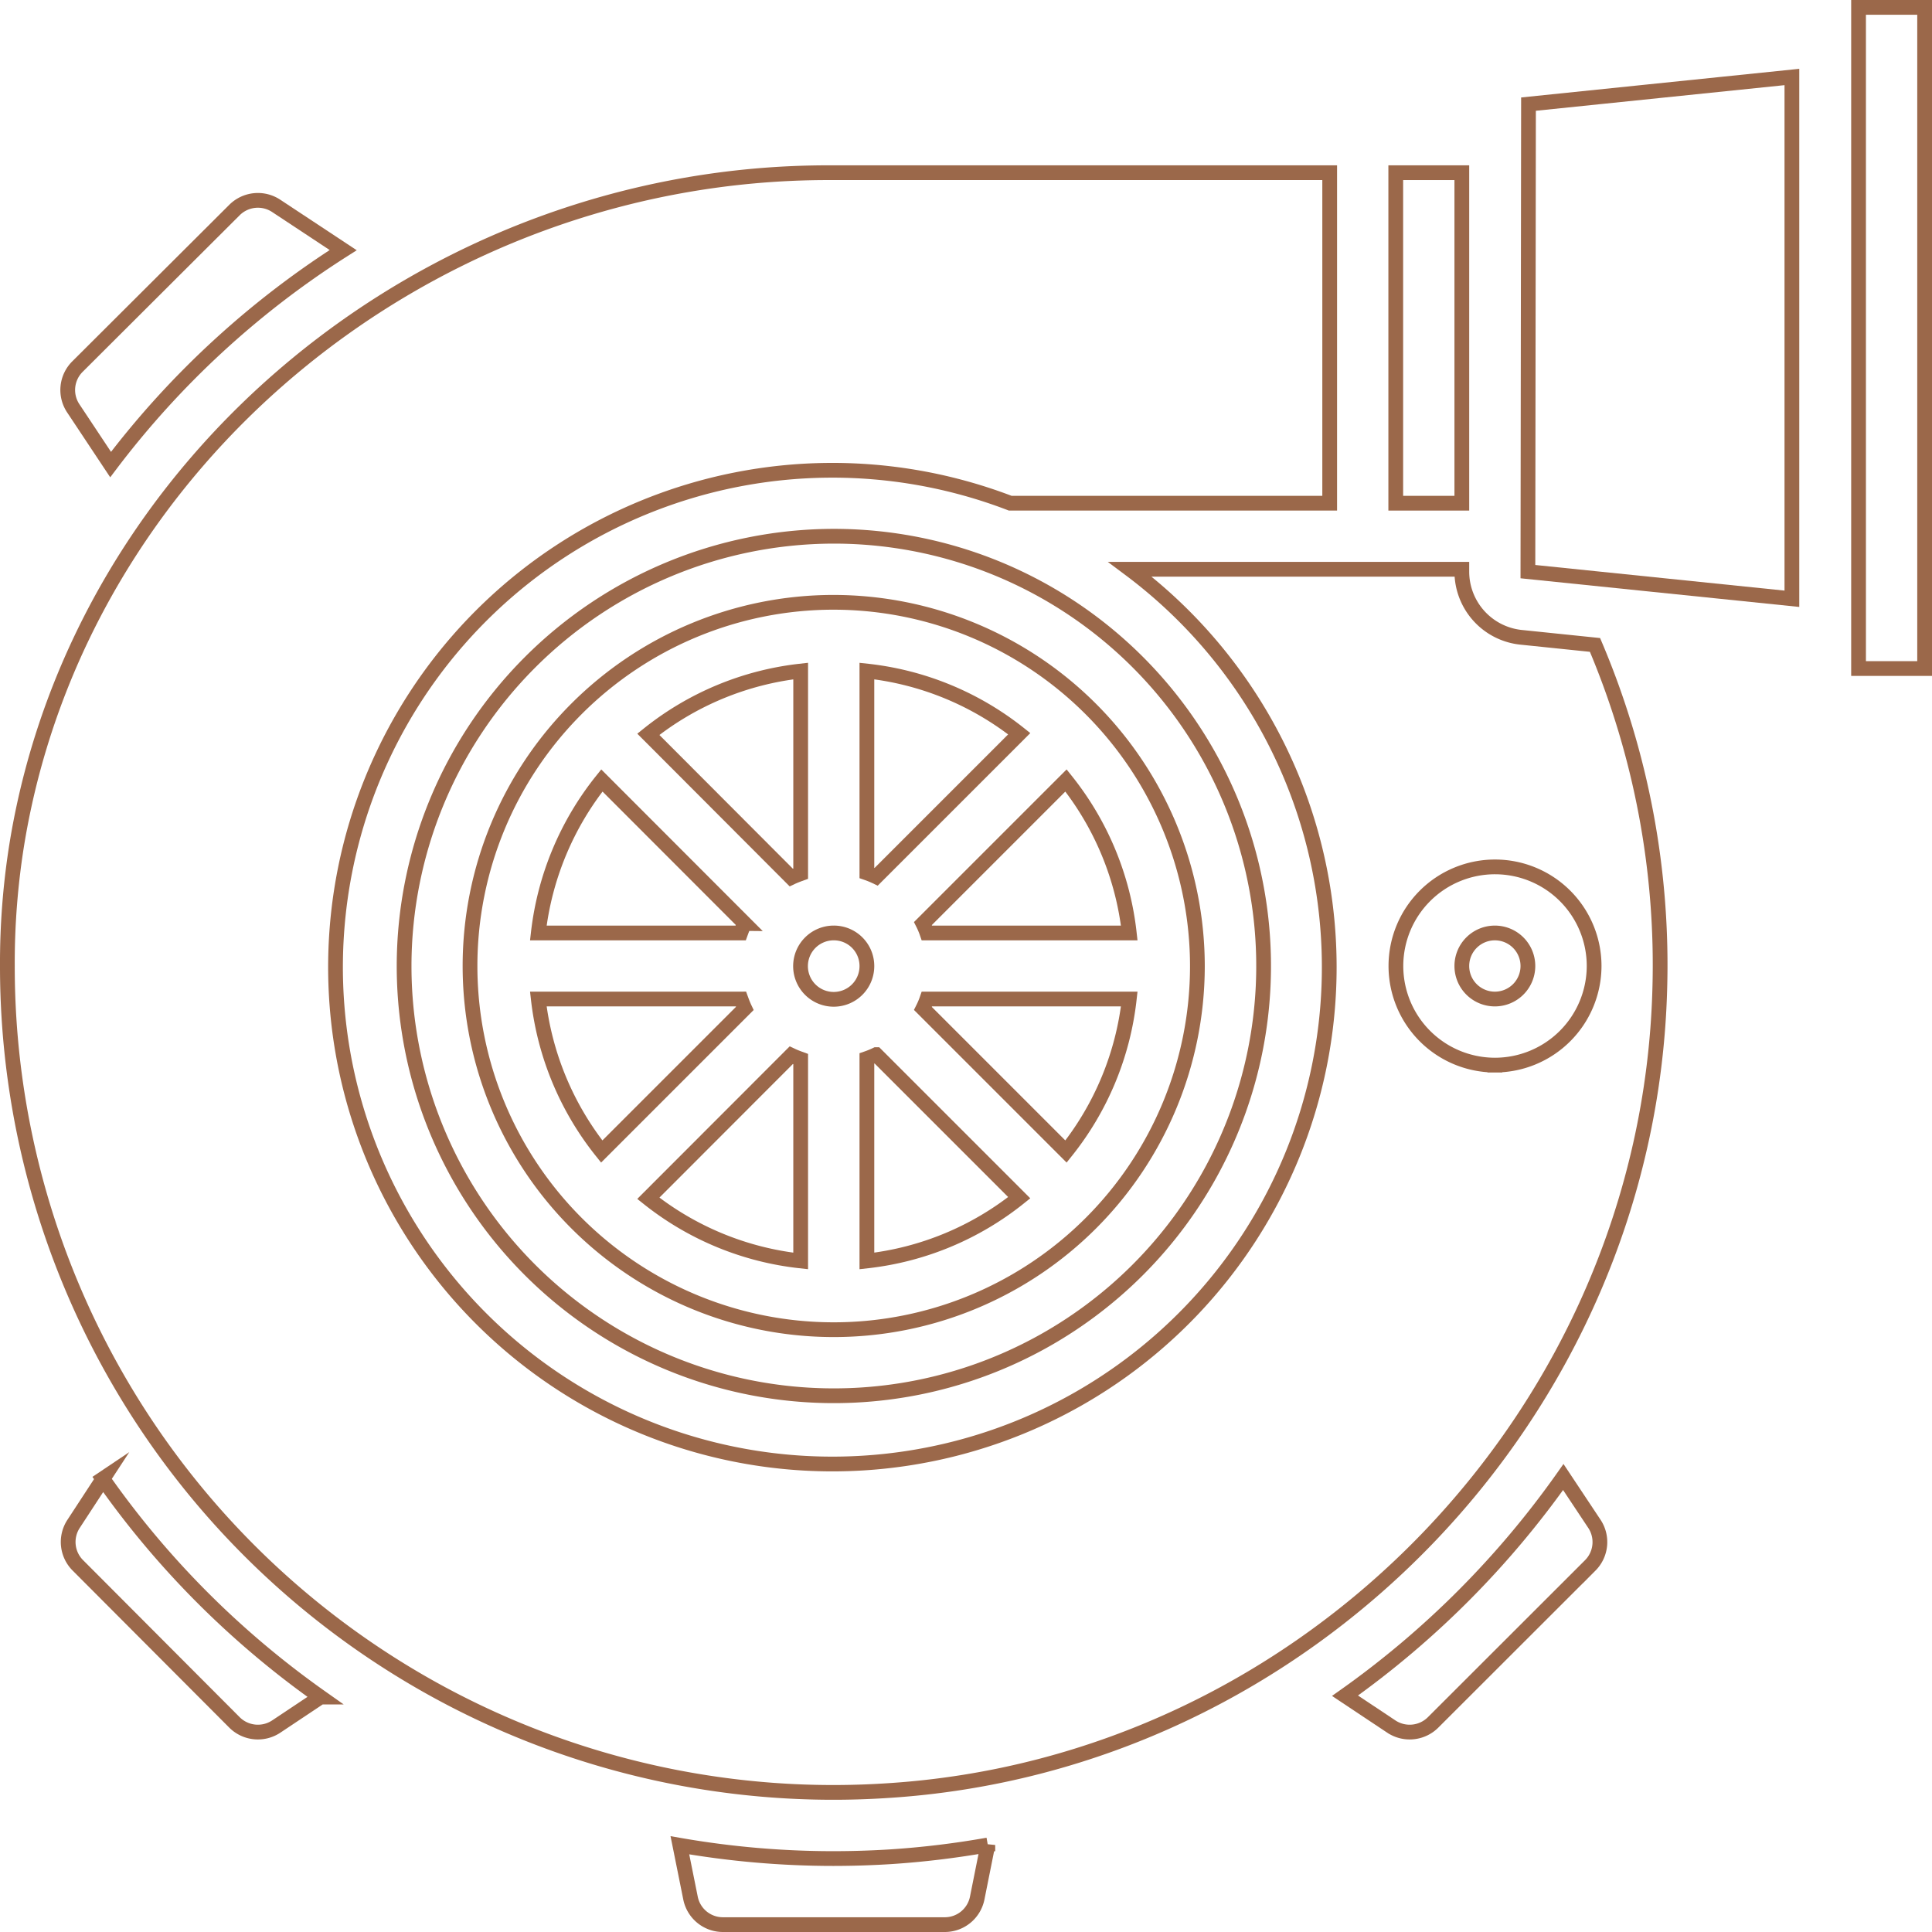 <svg id="Layer_1" data-name="Layer 1" xmlns="http://www.w3.org/2000/svg" viewBox="0 0 131 131"><defs><style>.cls-1{fill:none;stroke:#9b684a;stroke-miterlimit:10;}</style></defs><title>turbo</title><path class="cls-1" d="M59.72,77.24H46a20.18,20.18,0,0,0,4.3,10.34L60,77.88c-.1-.21-.18-.42-.26-.64Zm0,0" transform="translate(-9.5 -9.5)"/><path class="cls-1" d="M112.71,52.72a4.48,4.48,0,0,1-4.09-4.46V48.1H86.12A33.69,33.69,0,1,1,78,43.62H99.66V21.21h-34c-27.09,0-50.72,19.52-55,45.42A50.74,50.74,0,0,0,10,75a56,56,0,0,0,59.58,55.92c28.61-1.75,51.65-25.61,52.46-54.3a55.51,55.51,0,0,0-4.39-23.39Zm-1.85,29A6.72,6.72,0,1,1,117.59,75a6.73,6.73,0,0,1-6.73,6.72Zm0,0" transform="translate(-9.5 -9.5)"/><path class="cls-1" d="M63.79,68.69V55a20.05,20.05,0,0,0-10.33,4.29L63.15,69c.21-.1.42-.18.64-.26Zm0,0" transform="translate(-9.5 -9.5)"/><path class="cls-1" d="M60,72.12l-9.69-9.7A20.18,20.18,0,0,0,46,72.76H59.72c.08-.22.16-.43.26-.64Zm0,0" transform="translate(-9.5 -9.5)"/><path class="cls-1" d="M113.1,75a2.24,2.24,0,1,1-2.24-2.24A2.24,2.24,0,0,1,113.1,75Zm0,0" transform="translate(-9.5 -9.5)"/><rect class="cls-1" x="94.64" y="11.71" width="4.48" height="22.41"/><path class="cls-1" d="M17,41A60.43,60.43,0,0,1,32.77,26.46l-4.54-3a2.25,2.25,0,0,0-2.83.28L14.75,34.36a2.24,2.24,0,0,0-.28,2.83Zm0,0" transform="translate(-9.5 -9.5)"/><path class="cls-1" d="M66,135.52a60.75,60.75,0,0,1-10.4-.9l.72,3.58A2.24,2.24,0,0,0,58.5,140H73.57a2.24,2.24,0,0,0,2.19-1.8l.72-3.6a60,60,0,0,1-6.63.8c-1.29.08-2.58.12-3.86.12Zm0,0" transform="translate(-9.5 -9.5)"/><path class="cls-1" d="M16.5,109.75l-2,3.06a2.24,2.24,0,0,0,.28,2.83L25.4,126.29a2.25,2.25,0,0,0,2.83.28l3-2a61.5,61.5,0,0,1-6.68-5.46,60.73,60.73,0,0,1-8.08-9.34Zm0,0" transform="translate(-9.5 -9.5)"/><path class="cls-1" d="M115.5,109.65a61.85,61.85,0,0,1-14.8,14.83l3.14,2.09a2.25,2.25,0,0,0,2.83-.28l10.66-10.65a2.24,2.24,0,0,0,.27-2.83Zm0,0" transform="translate(-9.5 -9.5)"/><rect class="cls-1" x="126.02" y="0.5" width="4.48" height="44.83"/><path class="cls-1" d="M36.9,75A29.14,29.14,0,1,0,66,45.86,29.17,29.17,0,0,0,36.9,75Zm53.79,0A24.66,24.66,0,1,1,66,50.34,24.69,24.69,0,0,1,90.69,75Zm0,0" transform="translate(-9.5 -9.5)"/><path class="cls-1" d="M68.28,75A2.25,2.25,0,1,1,66,72.76,2.24,2.24,0,0,1,68.28,75Zm0,0" transform="translate(-9.5 -9.5)"/><path class="cls-1" d="M78.61,59.25A20.05,20.05,0,0,0,68.28,55V68.69a5.93,5.93,0,0,1,.63.26Zm0,0" transform="translate(-9.5 -9.5)"/><path class="cls-1" d="M113.1,48.26,131,50.1V14.72l-17.86,1.84Zm0,0" transform="translate(-9.5 -9.5)"/><path class="cls-1" d="M68.28,81.31V95a20.05,20.05,0,0,0,10.33-4.29l-9.7-9.7a5.93,5.93,0,0,1-.63.26Zm0,0" transform="translate(-9.5 -9.5)"/><path class="cls-1" d="M72.08,77.88l9.7,9.7a20.09,20.09,0,0,0,4.29-10.34H72.35a5.11,5.11,0,0,1-.27.64Zm0,0" transform="translate(-9.5 -9.5)"/><path class="cls-1" d="M72.35,72.76H86.07a20.09,20.09,0,0,0-4.29-10.34l-9.7,9.7a5.11,5.11,0,0,1,.27.64Zm0,0" transform="translate(-9.5 -9.5)"/><path class="cls-1" d="M53.46,90.75A20.05,20.05,0,0,0,63.79,95V81.31c-.22-.08-.43-.16-.64-.26Zm0,0" transform="translate(-9.5 -9.5)"/></svg>